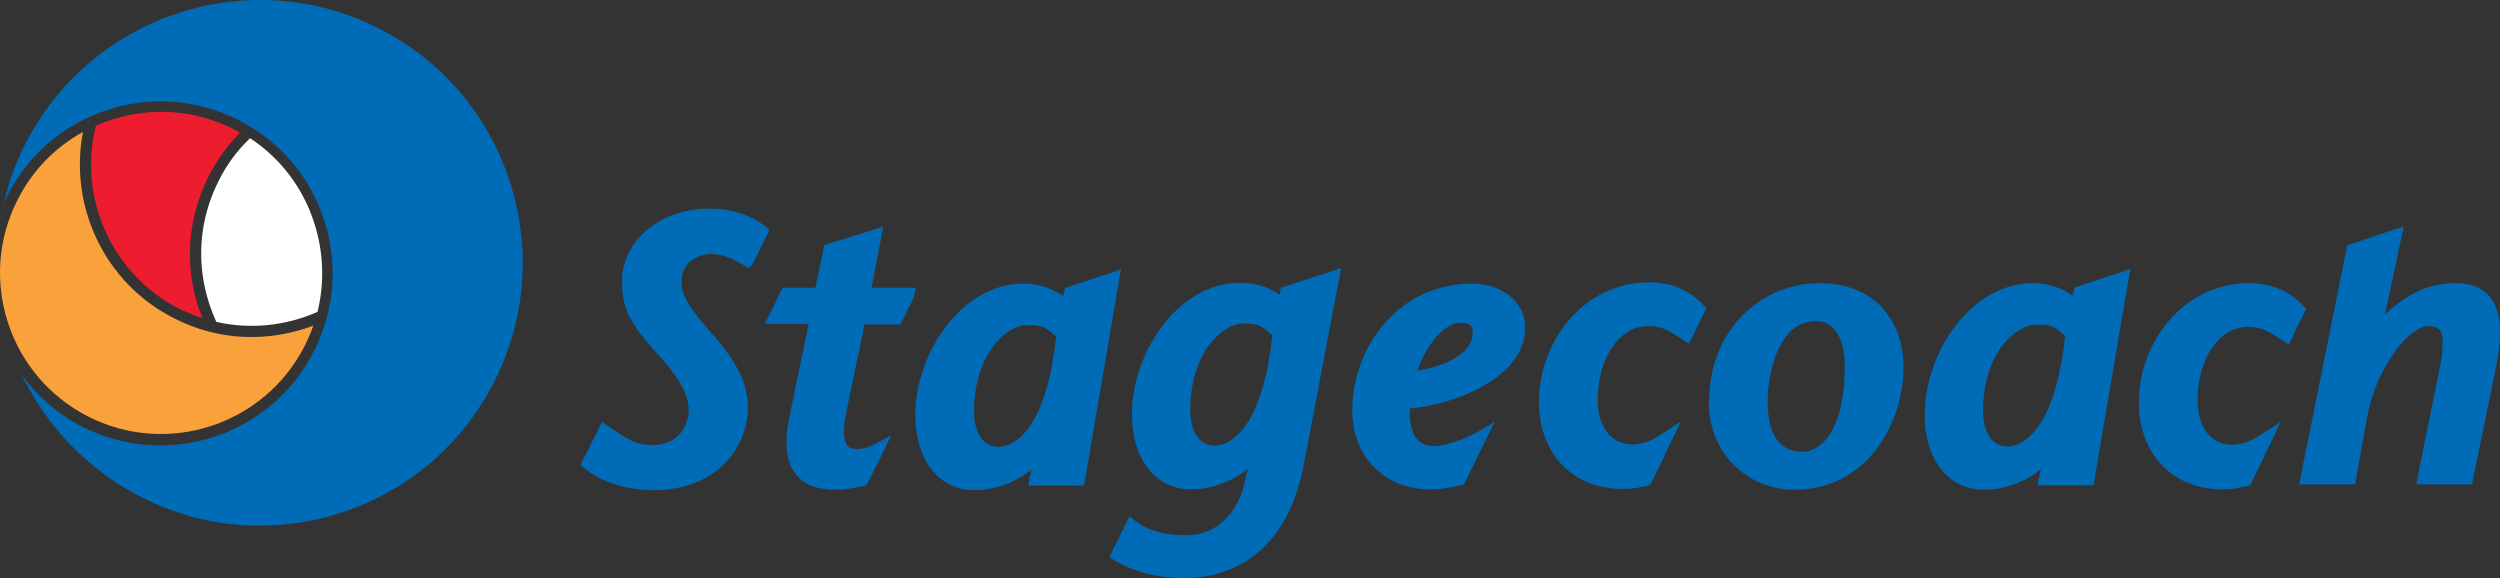 <?xml version="1.0" encoding="UTF-8" standalone="no"?>
<!-- Generator: Adobe Illustrator 19.2.1, SVG Export Plug-In . SVG Version: 6.00 Build 0)  -->

<svg
   xmlns:dc="http://purl.org/dc/elements/1.1/"
   xmlns:cc="http://creativecommons.org/ns#"
   xmlns:rdf="http://www.w3.org/1999/02/22-rdf-syntax-ns#"
   xmlns:svg="http://www.w3.org/2000/svg"
   xmlns="http://www.w3.org/2000/svg"
   xmlns:sodipodi="http://sodipodi.sourceforge.net/DTD/sodipodi-0.dtd"
   xmlns:inkscape="http://www.inkscape.org/namespaces/inkscape"
   version="1.1"
   id="layer"
   x="0px"
   y="0px"
   viewBox="0 0 600.119 138.767"
   xml:space="preserve"
   sodipodi:docname="stagecoach.svg"
   width="600.119"
   height="138.767"
   inkscape:version="0.92.4 (5da689c313, 2019-01-14)"><rect x="0" y="0" width="600.119" height="138.767" fill="#333333" stroke="none"/><defs
   id="defs37" /><sodipodi:namedview
   pagecolor="#ffffff"
   bordercolor="#666666"
   borderopacity="1"
   objecttolerance="10"
   gridtolerance="10"
   guidetolerance="10"
   inkscape:pageopacity="0"
   inkscape:pageshadow="2"
   inkscape:window-width="1920"
   inkscape:window-height="1177"
   id="namedview35"
   showgrid="false"
   fit-margin-top="0"
   fit-margin-left="0"
   fit-margin-right="0"
   fit-margin-bottom="0"
   inkscape:zoom="0.36196319"
   inkscape:cx="298.81937"
   inkscape:cy="70.5"
   inkscape:window-x="-8"
   inkscape:window-y="-8"
   inkscape:window-maximized="1"
   inkscape:current-layer="layer" />
<style
   type="text/css"
   id="style2">
	.st0{fill:#006BB6;}
	.st1{fill:#FFFFFF;}
	.st2{fill:#ED1C2E;}
	.st3{fill:#F9A13A;}
</style>
<g
   id="g32"
   transform="translate(-27.181,-257.733)">
	<path
   class="st0"
   d="m 580.2,331.3 c -3.2,-3.6 -7.8,-5.6 -13,-5.6 -16.4,0 -26.6,14.8 -26.6,28.5 0,12.6 8.1,21 20.1,21 2.1,0 4,-0.3 6,-0.8 l 0.6,-0.2 0.3,-0.5 5,-10.4 2.1,-4.3 -4,2.6 c -2.9,1.9 -5.3,3 -8.1,2.9 -4.8,-0.2 -7.9,-4.4 -7.9,-10.6 0,-10.1 5.2,-17.7 12.1,-17.7 3.4,0 5,1.1 8.5,3.4 l 1.3,0.8 0.7,-1.4 3.1,-6.4 0.4,-0.8 z"
   id="path4"
   inkscape:connector-curvature="0"
   style="fill:#006bb6" />
	<path
   class="st0"
   d="m 377.9,335.2 c 1.1,0 1.9,0.2 2.3,0.7 0.4,0.4 0.5,1.1 0.5,2.1 -0.3,4.6 -6.6,7.7 -13.3,8.7 2.4,-6.7 6.7,-11.5 10.5,-11.5 m 15.4,1.2 c 0,-6.9 -6.5,-10.6 -12.6,-10.6 -7.7,0 -14.5,2.8 -19.8,8.1 -5.8,5.8 -9.2,14.2 -9.1,22.6 0.1,10.8 7.3,17 14.5,18.3 3.2,0.6 6.3,0.7 11.6,-0.6 l 0.6,-0.1 0.3,-0.5 5.2,-10.6 2,-4 -3.9,2.3 c -3.8,2.2 -8.5,3.4 -10.1,3.5 -2,0.1 -3.4,-0.4 -4.5,-1.5 -1.8,-1.9 -2,-5.2 -1.9,-7.5 10,-0.8 27.7,-7.1 27.7,-19.4"
   id="path6"
   inkscape:connector-curvature="0"
   style="fill:#006bb6" />
	<path
   class="st0"
   d="m 332.6,338.2 c -2,19.5 -8.5,26.5 -14,26.5 -3.4,0 -5.7,-3.3 -5.7,-8.4 0,-14.6 8.3,-20.9 12.5,-20.9 3.7,0 4.6,0.4 7.2,2.8 m 14.3,-15.4 -11.5,3.8 -0.7,0.2 -0.2,0.7 -0.2,1 c -2.8,-2.1 -6.6,-2.9 -9.4,-2.9 -14.9,0 -26,16.7 -26,31.6 0,10.8 5.7,18 14.2,18 6.1,0 11.2,-2.9 13.6,-4.9 l -0.4,1.7 c -1.6,8.9 -7,14.2 -14.3,14.2 -5.4,0 -9.3,-1.1 -12.4,-3.5 l -1.3,-1 -0.7,1.4 -3.6,7.3 -0.5,1.1 1,0.6 c 4.5,2.8 10.6,4.4 16.8,4.4 8.9,0 24.4,-3.6 28.9,-27.5 l 8.5,-44.7 0.4,-2.2 z"
   id="path8"
   inkscape:connector-curvature="0"
   style="fill:#006bb6" />
	<path
   class="st0"
   d="m 245.4,326.8 h -9 l 2.4,-12.5 0.4,-2.2 -2.1,0.7 -11.3,3.5 -0.7,0.2 -0.2,0.8 -2,9.5 h -7 -0.8 l -0.4,0.7 -3,6.1 -0.9,1.9 h 2.1 8.4 l -4.6,22.2 c -1.4,6.5 -0.8,11.1 1.6,14 2,2.4 5.1,3.6 9.5,3.6 2.1,0 4.5,-0.4 6.8,-1 l 0.6,-0.2 0.3,-0.5 3.9,-7.8 1.7,-3.5 -3.5,1.8 c -1.5,0.8 -2.7,1.4 -4.8,1.4 -1.1,0 -1.7,-0.2 -2.2,-0.8 -0.7,-0.8 -1.3,-2.9 -0.3,-7.8 0,0 3.5,-16.9 4.4,-21.3 h 7.8 0.8 l 0.4,-0.7 2.8,-5.7 0.1,-0.2 v -0.2 l 0.1,-0.4 0.3,-1.6 z"
   id="path10"
   inkscape:connector-curvature="0"
   style="fill:#006bb6" />
	<path
   class="st0"
   d="m 436.2,331.1 c -3.2,-3.6 -7.8,-5.6 -13,-5.6 -16.4,0 -26.6,14.8 -26.6,28.6 0,12.6 8.1,21 20.1,21 2.1,0 4.1,-0.3 6,-0.8 l 0.6,-0.2 0.3,-0.5 5,-10.4 2.1,-4.3 -4,2.6 c -2.4,1.6 -5,3.1 -8.1,2.9 -4.8,-0.2 -7.9,-4.4 -7.9,-10.6 0,-10.1 5.2,-17.8 12.1,-17.8 3.4,0 5,1.1 8.5,3.4 l 1.3,0.9 0.7,-1.4 3.1,-6.4 0.4,-0.8 z"
   id="path12"
   inkscape:connector-curvature="0"
   style="fill:#006bb6" />
	<path
   class="st0"
   d="m 280.7,338.5 c -2,19.5 -8.5,26.5 -14,26.5 -3.4,0 -5.7,-3.3 -5.7,-8.4 0,-14.5 8.3,-20.8 12.5,-20.8 3.7,-0.1 4.6,0.4 7.2,2.7 m 13.5,-15.4 -10.6,3.5 -0.7,0.2 -0.2,0.7 -0.3,1.3 c -2.8,-2.1 -6.7,-3 -9.5,-3 -14.9,0 -26,16.7 -26,31.6 0,10.8 5.7,18 14.2,18 6.2,0 11.4,-2.9 13.7,-5 l -0.5,2.3 -0.3,1.6 h 1.6 10.7 1.1 l 0.2,-1.1 8.3,-48.7 0.4,-2.2 z"
   id="path14"
   inkscape:connector-curvature="0"
   style="fill:#006bb6" />
	<path
   class="st0"
   d="m 211,312.1 c -3.9,-2.9 -8.3,-4.3 -13.7,-4.3 -11.5,0 -20.8,7.7 -20.8,17.3 0,6.8 1.7,9.8 7.6,16.6 0,0 1,1.1 1,1.1 3.3,3.7 7.4,8.4 7.4,13.4 0,3.4 -2.3,8.4 -8.7,8.4 -4.1,0 -6.5,-1.7 -10.2,-4.3 l -0.6,-0.4 -1.3,-0.9 -0.7,1.4 -4,8 -0.5,0.9 0.8,0.7 c 4.5,3.9 11.5,5.4 16.6,5.4 16.7,0 22.8,-11.7 22.8,-19.6 0,-6 -2.4,-11 -9,-18.4 -6.9,-7.8 -6.9,-10.1 -6.9,-12.1 v -0.2 c 0,-4.1 3.7,-6.4 7.2,-6.4 2.9,0 5.5,1.4 8.1,2.9 l 0.9,0.5 0.7,-0.8 0.1,-0.1 0.1,-0.1 0.1,-0.2 3.4,-7 0.5,-1 z"
   id="path16"
   inkscape:connector-curvature="0"
   style="fill:#006bb6" />
	<path
   class="st0"
   d="m 460,366.2 c -5.7,0 -8.5,-4.1 -8.5,-12.3 0,-5.3 2.1,-19.1 11.6,-19.1 5.1,0 6.9,5.4 6.9,10.5 0,20.3 -9,20.9 -10,20.9 m 3.8,-40.5 c -12.8,0 -26.4,10.1 -26.4,28.9 0,11.6 9,20.7 20.5,20.7 17,0 26.2,-15.3 26.2,-29.6 0,-9.2 -5.3,-20 -20.3,-20"
   id="path18"
   inkscape:connector-curvature="0"
   style="fill:#006bb6" />
	<path
   class="st0"
   d="m 522.9,338.4 c -2,19.5 -8.5,26.5 -14,26.5 -3.4,0 -5.7,-3.3 -5.7,-8.4 0,-14.5 8.3,-20.8 12.5,-20.8 3.7,-0.1 4.6,0.2 7.2,2.7 m 13.6,-15.4 -10.6,3.5 -0.7,0.2 -0.2,0.7 -0.3,1.3 c -2.4,-1.8 -5.9,-3 -9.5,-3 -14.9,0 -26,16.7 -26,31.6 0,10.8 5.7,18 14.2,18 6.2,0 11.4,-2.9 13.7,-5 l -0.5,2.3 -0.3,1.6 h 1.6 10.7 1.1 l 0.2,-1.1 8.3,-48.7 0.4,-2.2 z"
   id="path20"
   inkscape:connector-curvature="0"
   style="fill:#006bb6" />
	<path
   class="st0"
   d="m 616.5,325.7 c -6.1,0 -11.3,2.4 -16.8,7.5 l 4,-18.8 0.5,-2.3 -2.2,0.7 -10.7,3.6 -0.7,0.2 -0.1,0.7 -11.1,55.1 -0.3,1.6 h 1.6 10.7 1.1 l 0.2,-1.1 2.7,-15 c 2.3,-12.5 10.4,-21.9 14.6,-21.9 1.3,0 2.1,0.3 2.7,0.8 0.7,0.7 0.9,2 0.8,3.9 0,1.5 -0.2,3.4 -0.8,6 0,0 -5.2,25.7 -5.2,25.7 l -0.3,1.6 h 1.6 10.7 1.1 l 0.2,-1.1 5.3,-25.8 c 0.8,-3.8 1.2,-7.2 1.2,-10 -0.1,-7.5 -3.7,-11.4 -10.8,-11.4"
   id="path22"
   inkscape:connector-curvature="0"
   style="fill:#006bb6" />
	<path
   class="st1"
   d="m 103.4,332.6 c -7.5,3.3 -16,4.3 -24.3,2.4 -0.6,-1.4 -1.2,-2.8 -1.7,-4.4 -3.2,-9.8 -2.4,-20.3 2.3,-29.5 1.9,-3.9 4.5,-7.3 7.5,-10.2 7.3,4.8 12.7,11.9 15.4,20.3 2.3,7.1 2.5,14.5 0.8,21.4"
   id="path24"
   inkscape:connector-curvature="0"
   style="fill:#ffffff" />
	<path
   class="st0"
   d="m 118.2,264.6 c -31,-15.8 -69.1,-3.4 -84.9,27.6 -2.4,4.6 -4.1,9.4 -5.2,14.3 0.3,-0.6 0.6,-1.3 0.9,-1.9 5,-9.8 13.5,-17.1 24,-20.5 10.5,-3.4 21.7,-2.5 31.5,2.5 9.8,5 17.1,13.5 20.5,24 3.4,10.5 2.5,21.7 -2.5,31.5 -10.3,20.3 -35.2,28.4 -55.5,18.1 -6,-3.1 -10.9,-7.4 -14.6,-12.5 5.9,12.2 15.6,22.7 28.6,29.3 15,7.7 32.1,9 48.1,3.8 16,-5.2 29.1,-16.4 36.7,-31.4 15.8,-31 3.4,-69.1 -27.6,-84.8"
   id="path26"
   inkscape:connector-curvature="0"
   style="fill:#006bb6" />
	<path
   class="st2"
   d="m 75.8,334.1 c -0.3,-0.9 -0.7,-1.7 -1,-2.6 -3.4,-10.5 -2.5,-21.7 2.5,-31.5 2,-3.9 4.5,-7.4 7.5,-10.4 -0.5,-0.3 -0.9,-0.5 -1.4,-0.8 -9.2,-4.7 -19.7,-5.5 -29.5,-2.3 -1.3,0.4 -2.5,0.9 -3.7,1.4 -4.3,17.1 3.6,35.5 19.9,43.9 1.9,0.9 3.8,1.7 5.7,2.3"
   id="path28"
   inkscape:connector-curvature="0"
   style="fill:#ed1c2e" />
	<path
   class="st3"
   d="M 68.9,334.1 C 52.1,325.6 43.7,307 47.1,289.4 c -6.7,3.7 -12.2,9.3 -15.7,16.3 -9.7,19 -2.1,42.3 16.9,52 19,9.7 42.3,2.1 52,-16.9 0.8,-1.6 1.5,-3.2 2.1,-4.9 -10.6,4 -22.7,3.8 -33.5,-1.8"
   id="path30"
   inkscape:connector-curvature="0"
   style="fill:#f9a13a" />
</g>
</svg>